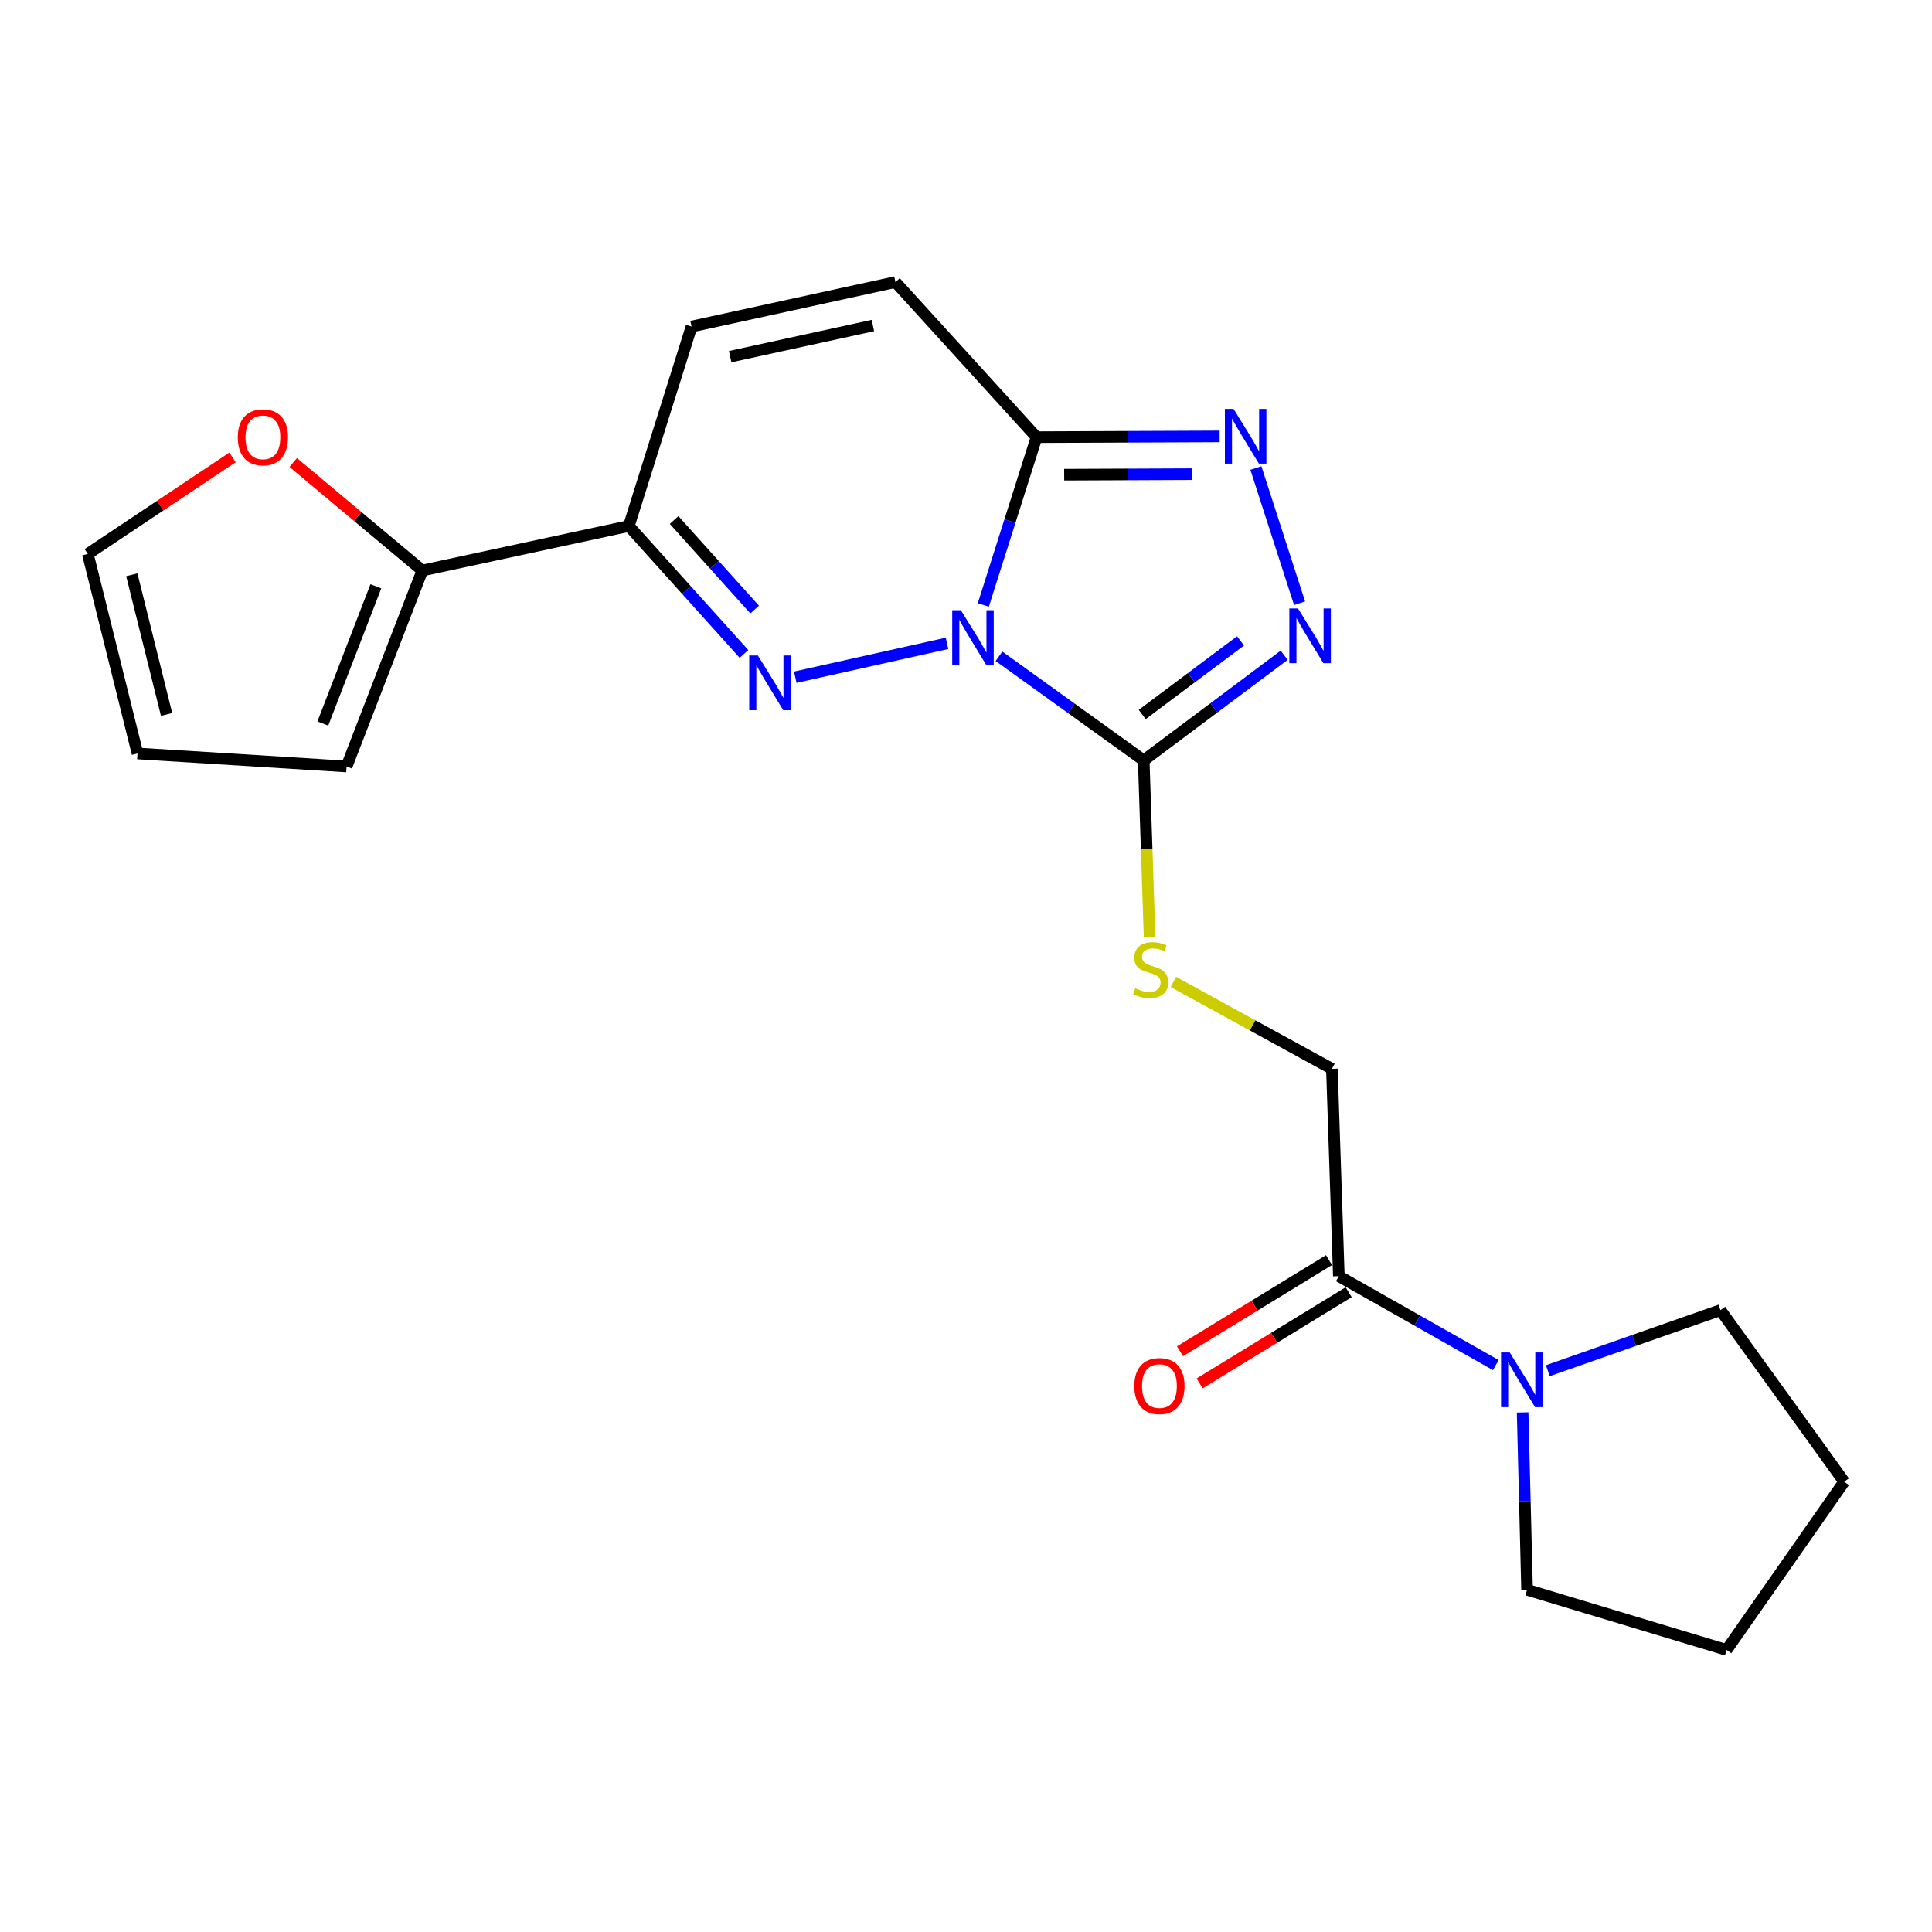 <?xml version='1.0' encoding='iso-8859-1'?>
<svg version='1.1' baseProfile='full'
              xmlns='http://www.w3.org/2000/svg'
                      xmlns:rdkit='http://www.rdkit.org/xml'
                      xmlns:xlink='http://www.w3.org/1999/xlink'
                  xml:space='preserve'
width='1000px' height='1000px' viewBox='0 0 1000 1000'>
<!-- END OF HEADER -->
<rect style='opacity:1.0;fill:#FFFFFF;stroke:none' width='1000' height='1000' x='0' y='0'> </rect>
<path class='bond-0' d='M 490.174,332.998 L 411.627,350.52' style='fill:none;fill-rule:evenodd;stroke:#0000FF;stroke-width:6px;stroke-linecap:butt;stroke-linejoin:miter;stroke-opacity:1' />
<path class='bond-1' d='M 517.067,339.686 L 554.527,366.634' style='fill:none;fill-rule:evenodd;stroke:#0000FF;stroke-width:6px;stroke-linecap:butt;stroke-linejoin:miter;stroke-opacity:1' />
<path class='bond-1' d='M 554.527,366.634 L 591.987,393.582' style='fill:none;fill-rule:evenodd;stroke:#000000;stroke-width:6px;stroke-linecap:butt;stroke-linejoin:miter;stroke-opacity:1' />
<path class='bond-2' d='M 508.961,313.121 L 522.738,269.7' style='fill:none;fill-rule:evenodd;stroke:#0000FF;stroke-width:6px;stroke-linecap:butt;stroke-linejoin:miter;stroke-opacity:1' />
<path class='bond-2' d='M 522.738,269.7 L 536.516,226.279' style='fill:none;fill-rule:evenodd;stroke:#000000;stroke-width:6px;stroke-linecap:butt;stroke-linejoin:miter;stroke-opacity:1' />
<path class='bond-5' d='M 385.07,338.472 L 355.279,305.37' style='fill:none;fill-rule:evenodd;stroke:#0000FF;stroke-width:6px;stroke-linecap:butt;stroke-linejoin:miter;stroke-opacity:1' />
<path class='bond-5' d='M 355.279,305.37 L 325.487,272.267' style='fill:none;fill-rule:evenodd;stroke:#000000;stroke-width:6px;stroke-linecap:butt;stroke-linejoin:miter;stroke-opacity:1' />
<path class='bond-5' d='M 390.617,315.506 L 369.763,292.334' style='fill:none;fill-rule:evenodd;stroke:#0000FF;stroke-width:6px;stroke-linecap:butt;stroke-linejoin:miter;stroke-opacity:1' />
<path class='bond-5' d='M 369.763,292.334 L 348.909,269.162' style='fill:none;fill-rule:evenodd;stroke:#000000;stroke-width:6px;stroke-linecap:butt;stroke-linejoin:miter;stroke-opacity:1' />
<path class='bond-3' d='M 591.987,393.582 L 628.332,366.37' style='fill:none;fill-rule:evenodd;stroke:#000000;stroke-width:6px;stroke-linecap:butt;stroke-linejoin:miter;stroke-opacity:1' />
<path class='bond-3' d='M 628.332,366.37 L 664.677,339.158' style='fill:none;fill-rule:evenodd;stroke:#0000FF;stroke-width:6px;stroke-linecap:butt;stroke-linejoin:miter;stroke-opacity:1' />
<path class='bond-3' d='M 591.212,369.819 L 616.653,350.771' style='fill:none;fill-rule:evenodd;stroke:#000000;stroke-width:6px;stroke-linecap:butt;stroke-linejoin:miter;stroke-opacity:1' />
<path class='bond-3' d='M 616.653,350.771 L 642.095,331.723' style='fill:none;fill-rule:evenodd;stroke:#0000FF;stroke-width:6px;stroke-linecap:butt;stroke-linejoin:miter;stroke-opacity:1' />
<path class='bond-11' d='M 591.987,393.582 L 593.51,439.281' style='fill:none;fill-rule:evenodd;stroke:#000000;stroke-width:6px;stroke-linecap:butt;stroke-linejoin:miter;stroke-opacity:1' />
<path class='bond-11' d='M 593.51,439.281 L 595.032,484.981' style='fill:none;fill-rule:evenodd;stroke:#CCCC00;stroke-width:6px;stroke-linecap:butt;stroke-linejoin:miter;stroke-opacity:1' />
<path class='bond-4' d='M 536.516,226.279 L 583.906,226.08' style='fill:none;fill-rule:evenodd;stroke:#000000;stroke-width:6px;stroke-linecap:butt;stroke-linejoin:miter;stroke-opacity:1' />
<path class='bond-4' d='M 583.906,226.08 L 631.296,225.881' style='fill:none;fill-rule:evenodd;stroke:#0000FF;stroke-width:6px;stroke-linecap:butt;stroke-linejoin:miter;stroke-opacity:1' />
<path class='bond-4' d='M 550.815,245.706 L 583.988,245.566' style='fill:none;fill-rule:evenodd;stroke:#000000;stroke-width:6px;stroke-linecap:butt;stroke-linejoin:miter;stroke-opacity:1' />
<path class='bond-4' d='M 583.988,245.566 L 617.161,245.427' style='fill:none;fill-rule:evenodd;stroke:#0000FF;stroke-width:6px;stroke-linecap:butt;stroke-linejoin:miter;stroke-opacity:1' />
<path class='bond-7' d='M 536.516,226.279 L 463.484,146.005' style='fill:none;fill-rule:evenodd;stroke:#000000;stroke-width:6px;stroke-linecap:butt;stroke-linejoin:miter;stroke-opacity:1' />
<path class='bond-22' d='M 672.656,312.23 L 650.05,242.254' style='fill:none;fill-rule:evenodd;stroke:#0000FF;stroke-width:6px;stroke-linecap:butt;stroke-linejoin:miter;stroke-opacity:1' />
<path class='bond-6' d='M 325.487,272.267 L 218.603,295.283' style='fill:none;fill-rule:evenodd;stroke:#000000;stroke-width:6px;stroke-linecap:butt;stroke-linejoin:miter;stroke-opacity:1' />
<path class='bond-23' d='M 325.487,272.267 L 357.954,169.021' style='fill:none;fill-rule:evenodd;stroke:#000000;stroke-width:6px;stroke-linecap:butt;stroke-linejoin:miter;stroke-opacity:1' />
<path class='bond-12' d='M 218.603,295.283 L 185.185,267.34' style='fill:none;fill-rule:evenodd;stroke:#000000;stroke-width:6px;stroke-linecap:butt;stroke-linejoin:miter;stroke-opacity:1' />
<path class='bond-12' d='M 185.185,267.34 L 151.767,239.398' style='fill:none;fill-rule:evenodd;stroke:#FF0000;stroke-width:6px;stroke-linecap:butt;stroke-linejoin:miter;stroke-opacity:1' />
<path class='bond-14' d='M 218.603,295.283 L 179.392,396.732' style='fill:none;fill-rule:evenodd;stroke:#000000;stroke-width:6px;stroke-linecap:butt;stroke-linejoin:miter;stroke-opacity:1' />
<path class='bond-14' d='M 194.546,303.475 L 167.098,374.489' style='fill:none;fill-rule:evenodd;stroke:#000000;stroke-width:6px;stroke-linecap:butt;stroke-linejoin:miter;stroke-opacity:1' />
<path class='bond-10' d='M 463.484,146.005 L 357.954,169.021' style='fill:none;fill-rule:evenodd;stroke:#000000;stroke-width:6px;stroke-linecap:butt;stroke-linejoin:miter;stroke-opacity:1' />
<path class='bond-10' d='M 451.807,168.497 L 377.936,184.608' style='fill:none;fill-rule:evenodd;stroke:#000000;stroke-width:6px;stroke-linecap:butt;stroke-linejoin:miter;stroke-opacity:1' />
<path class='bond-8' d='M 692.982,660.537 L 689.388,553.209' style='fill:none;fill-rule:evenodd;stroke:#000000;stroke-width:6px;stroke-linecap:butt;stroke-linejoin:miter;stroke-opacity:1' />
<path class='bond-9' d='M 692.982,660.537 L 733.604,683.55' style='fill:none;fill-rule:evenodd;stroke:#000000;stroke-width:6px;stroke-linecap:butt;stroke-linejoin:miter;stroke-opacity:1' />
<path class='bond-9' d='M 733.604,683.55 L 774.225,706.564' style='fill:none;fill-rule:evenodd;stroke:#0000FF;stroke-width:6px;stroke-linecap:butt;stroke-linejoin:miter;stroke-opacity:1' />
<path class='bond-15' d='M 687.898,652.225 L 649.326,675.818' style='fill:none;fill-rule:evenodd;stroke:#000000;stroke-width:6px;stroke-linecap:butt;stroke-linejoin:miter;stroke-opacity:1' />
<path class='bond-15' d='M 649.326,675.818 L 610.755,699.412' style='fill:none;fill-rule:evenodd;stroke:#FF0000;stroke-width:6px;stroke-linecap:butt;stroke-linejoin:miter;stroke-opacity:1' />
<path class='bond-15' d='M 698.066,668.848 L 659.495,692.442' style='fill:none;fill-rule:evenodd;stroke:#000000;stroke-width:6px;stroke-linecap:butt;stroke-linejoin:miter;stroke-opacity:1' />
<path class='bond-15' d='M 659.495,692.442 L 620.923,716.035' style='fill:none;fill-rule:evenodd;stroke:#FF0000;stroke-width:6px;stroke-linecap:butt;stroke-linejoin:miter;stroke-opacity:1' />
<path class='bond-18' d='M 788.108,731.068 L 789.256,776.969' style='fill:none;fill-rule:evenodd;stroke:#0000FF;stroke-width:6px;stroke-linecap:butt;stroke-linejoin:miter;stroke-opacity:1' />
<path class='bond-18' d='M 789.256,776.969 L 790.404,822.87' style='fill:none;fill-rule:evenodd;stroke:#000000;stroke-width:6px;stroke-linecap:butt;stroke-linejoin:miter;stroke-opacity:1' />
<path class='bond-19' d='M 801.15,709.467 L 845.825,693.798' style='fill:none;fill-rule:evenodd;stroke:#0000FF;stroke-width:6px;stroke-linecap:butt;stroke-linejoin:miter;stroke-opacity:1' />
<path class='bond-19' d='M 845.825,693.798 L 890.5,678.129' style='fill:none;fill-rule:evenodd;stroke:#000000;stroke-width:6px;stroke-linecap:butt;stroke-linejoin:miter;stroke-opacity:1' />
<path class='bond-13' d='M 607.346,508.249 L 648.367,530.729' style='fill:none;fill-rule:evenodd;stroke:#CCCC00;stroke-width:6px;stroke-linecap:butt;stroke-linejoin:miter;stroke-opacity:1' />
<path class='bond-13' d='M 648.367,530.729 L 689.388,553.209' style='fill:none;fill-rule:evenodd;stroke:#000000;stroke-width:6px;stroke-linecap:butt;stroke-linejoin:miter;stroke-opacity:1' />
<path class='bond-16' d='M 120.355,236.763 L 82.905,261.736' style='fill:none;fill-rule:evenodd;stroke:#FF0000;stroke-width:6px;stroke-linecap:butt;stroke-linejoin:miter;stroke-opacity:1' />
<path class='bond-16' d='M 82.905,261.736 L 45.455,286.709' style='fill:none;fill-rule:evenodd;stroke:#000000;stroke-width:6px;stroke-linecap:butt;stroke-linejoin:miter;stroke-opacity:1' />
<path class='bond-17' d='M 179.392,396.732 L 71.166,389.988' style='fill:none;fill-rule:evenodd;stroke:#000000;stroke-width:6px;stroke-linecap:butt;stroke-linejoin:miter;stroke-opacity:1' />
<path class='bond-24' d='M 45.455,286.709 L 71.166,389.988' style='fill:none;fill-rule:evenodd;stroke:#000000;stroke-width:6px;stroke-linecap:butt;stroke-linejoin:miter;stroke-opacity:1' />
<path class='bond-24' d='M 68.221,297.493 L 86.219,369.788' style='fill:none;fill-rule:evenodd;stroke:#000000;stroke-width:6px;stroke-linecap:butt;stroke-linejoin:miter;stroke-opacity:1' />
<path class='bond-20' d='M 790.404,822.87 L 893.682,853.995' style='fill:none;fill-rule:evenodd;stroke:#000000;stroke-width:6px;stroke-linecap:butt;stroke-linejoin:miter;stroke-opacity:1' />
<path class='bond-21' d='M 890.5,678.129 L 954.545,766.944' style='fill:none;fill-rule:evenodd;stroke:#000000;stroke-width:6px;stroke-linecap:butt;stroke-linejoin:miter;stroke-opacity:1' />
<path class='bond-25' d='M 893.682,853.995 L 954.545,766.944' style='fill:none;fill-rule:evenodd;stroke:#000000;stroke-width:6px;stroke-linecap:butt;stroke-linejoin:miter;stroke-opacity:1' />
<path  class='atom-0' d='M 497.345 315.841
L 506.625 330.841
Q 507.545 332.321, 509.025 335.001
Q 510.505 337.681, 510.585 337.841
L 510.585 315.841
L 514.345 315.841
L 514.345 344.161
L 510.465 344.161
L 500.505 327.761
Q 499.345 325.841, 498.105 323.641
Q 496.905 321.441, 496.545 320.761
L 496.545 344.161
L 492.865 344.161
L 492.865 315.841
L 497.345 315.841
' fill='#0000FF'/>
<path  class='atom-1' d='M 392.28 339.279
L 401.56 354.279
Q 402.48 355.759, 403.96 358.439
Q 405.44 361.119, 405.52 361.279
L 405.52 339.279
L 409.28 339.279
L 409.28 367.599
L 405.4 367.599
L 395.44 351.199
Q 394.28 349.279, 393.04 347.079
Q 391.84 344.879, 391.48 344.199
L 391.48 367.599
L 387.8 367.599
L 387.8 339.279
L 392.28 339.279
' fill='#0000FF'/>
<path  class='atom-4' d='M 671.847 314.943
L 681.127 329.943
Q 682.047 331.423, 683.527 334.103
Q 685.007 336.783, 685.087 336.943
L 685.087 314.943
L 688.847 314.943
L 688.847 343.263
L 684.967 343.263
L 675.007 326.863
Q 673.847 324.943, 672.607 322.743
Q 671.407 320.543, 671.047 319.863
L 671.047 343.263
L 667.367 343.263
L 667.367 314.943
L 671.847 314.943
' fill='#0000FF'/>
<path  class='atom-5' d='M 638.482 211.664
L 647.762 226.664
Q 648.682 228.144, 650.162 230.824
Q 651.642 233.504, 651.722 233.664
L 651.722 211.664
L 655.482 211.664
L 655.482 239.984
L 651.602 239.984
L 641.642 223.584
Q 640.482 221.664, 639.242 219.464
Q 638.042 217.264, 637.682 216.584
L 637.682 239.984
L 634.002 239.984
L 634.002 211.664
L 638.482 211.664
' fill='#0000FF'/>
<path  class='atom-10' d='M 781.426 700.03
L 790.706 715.03
Q 791.626 716.51, 793.106 719.19
Q 794.586 721.87, 794.666 722.03
L 794.666 700.03
L 798.426 700.03
L 798.426 728.35
L 794.546 728.35
L 784.586 711.95
Q 783.426 710.03, 782.186 707.83
Q 780.986 705.63, 780.626 704.95
L 780.626 728.35
L 776.946 728.35
L 776.946 700.03
L 781.426 700.03
' fill='#0000FF'/>
<path  class='atom-12' d='M 587.592 511.528
Q 587.912 511.648, 589.232 512.208
Q 590.552 512.768, 591.992 513.128
Q 593.472 513.448, 594.912 513.448
Q 597.592 513.448, 599.152 512.168
Q 600.712 510.848, 600.712 508.568
Q 600.712 507.008, 599.912 506.048
Q 599.152 505.088, 597.952 504.568
Q 596.752 504.048, 594.752 503.448
Q 592.232 502.688, 590.712 501.968
Q 589.232 501.248, 588.152 499.728
Q 587.112 498.208, 587.112 495.648
Q 587.112 492.088, 589.512 489.888
Q 591.952 487.688, 596.752 487.688
Q 600.032 487.688, 603.752 489.248
L 602.832 492.328
Q 599.432 490.928, 596.872 490.928
Q 594.112 490.928, 592.592 492.088
Q 591.072 493.208, 591.112 495.168
Q 591.112 496.688, 591.872 497.608
Q 592.672 498.528, 593.792 499.048
Q 594.952 499.568, 596.872 500.168
Q 599.432 500.968, 600.952 501.768
Q 602.472 502.568, 603.552 504.208
Q 604.672 505.808, 604.672 508.568
Q 604.672 512.488, 602.032 514.608
Q 599.432 516.688, 595.072 516.688
Q 592.552 516.688, 590.632 516.128
Q 588.752 515.608, 586.512 514.688
L 587.592 511.528
' fill='#CCCC00'/>
<path  class='atom-13' d='M 123.078 226.359
Q 123.078 219.559, 126.438 215.759
Q 129.798 211.959, 136.078 211.959
Q 142.358 211.959, 145.718 215.759
Q 149.078 219.559, 149.078 226.359
Q 149.078 233.239, 145.678 237.159
Q 142.278 241.039, 136.078 241.039
Q 129.838 241.039, 126.438 237.159
Q 123.078 233.279, 123.078 226.359
M 136.078 237.839
Q 140.398 237.839, 142.718 234.959
Q 145.078 232.039, 145.078 226.359
Q 145.078 220.799, 142.718 217.999
Q 140.398 215.159, 136.078 215.159
Q 131.758 215.159, 129.398 217.959
Q 127.078 220.759, 127.078 226.359
Q 127.078 232.079, 129.398 234.959
Q 131.758 237.839, 136.078 237.839
' fill='#FF0000'/>
<path  class='atom-16' d='M 587.118 717.42
Q 587.118 710.62, 590.478 706.82
Q 593.838 703.02, 600.118 703.02
Q 606.398 703.02, 609.758 706.82
Q 613.118 710.62, 613.118 717.42
Q 613.118 724.3, 609.718 728.22
Q 606.318 732.1, 600.118 732.1
Q 593.878 732.1, 590.478 728.22
Q 587.118 724.34, 587.118 717.42
M 600.118 728.9
Q 604.438 728.9, 606.758 726.02
Q 609.118 723.1, 609.118 717.42
Q 609.118 711.86, 606.758 709.06
Q 604.438 706.22, 600.118 706.22
Q 595.798 706.22, 593.438 709.02
Q 591.118 711.82, 591.118 717.42
Q 591.118 723.14, 593.438 726.02
Q 595.798 728.9, 600.118 728.9
' fill='#FF0000'/>
</svg>
